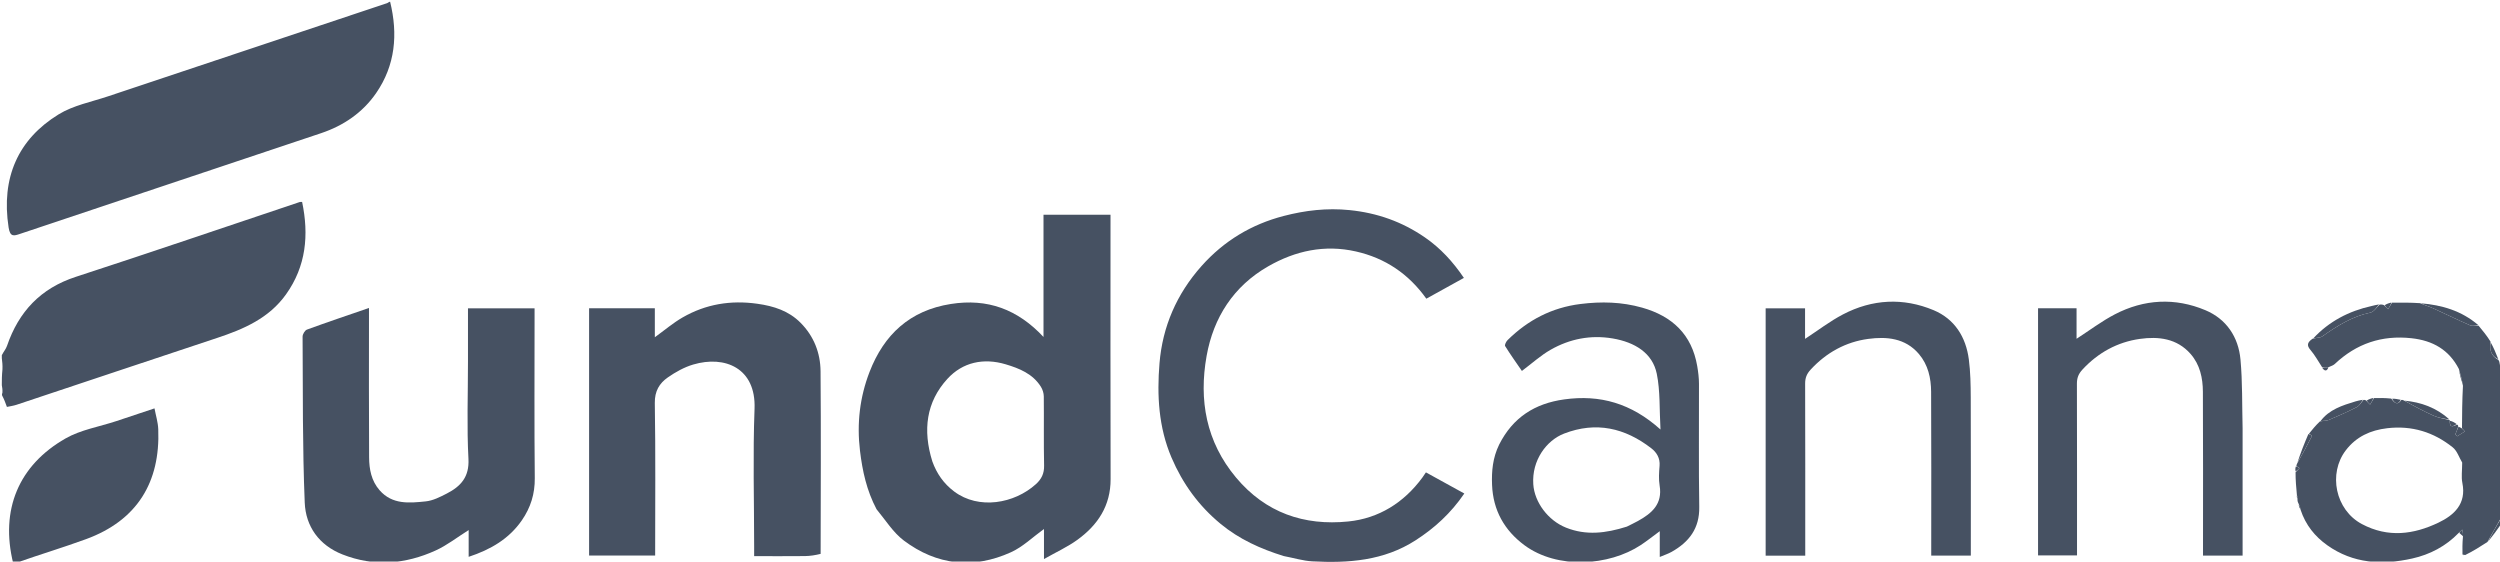 <svg version="1.1" id="Layer_1" xmlns="http://www.w3.org/2000/svg" xmlns:xlink="http://www.w3.org/1999/xlink" x="0px" y="0px"
	 width="4452" height="1000" viewBox="0 0 1389 312" enable-background="new 0 0 1389 312" xml:space="preserve">
<path fill="#465162" opacity="1" stroke="none" 
	d="
M216.75,1 
	C221.157,19.014 219.649,36.293 208.938,51.774 
	C201.456,62.587 190.882,69.806 178.397,73.991 
	C122.673,92.669 66.929,111.288 11.189,129.921 
	C7.8,131.054 5.611,131.884 4.764,126.366 
	C0.525,98.743 10.04,77.38 32.559,63.543 
	C40.691,58.546 50.747,56.624 60.001,53.526 
	C111.403,36.316 162.829,19.177 214.248,2.02 
	C214.715,1.864 215.213,1.799 215.848,1.346 
	C216,1 216.5,1 216.75,1 
z"/>
<path fill="#465162" opacity="1" stroke="none" 
	d="
M1,197.333 
	C1.975,195.402 3.283,193.918 3.875,192.188 
	C10.388,173.162 22.533,160.187 42.102,153.815 
	C83.662,140.283 125.023,126.143 166.47,112.263 
	C166.763,112.165 167.109,112.224 167.846,112.191 
	C171.679,130.516 170.097,147.873 158.891,163.573 
	C149.431,176.827 135.399,182.867 120.587,187.773 
	C83.43,200.079 46.323,212.536 9.183,224.894 
	C7.39,225.491 5.477,225.727 3.827,226.086 
	C3.008,223.821 2.365,222.045 1.361,220.134 
	C1,219.556 1,219.111 1.33,218.197 
	C1.439,216.484 1.22,215.242 1,214 
	C1,211.3 1,208.6 1.348,205.282 
	C1.464,202.776 1.232,200.888 1,199 
	C1,198.556 1,198.111 1,197.333 
z"/>
<path fill="#465162" opacity="1" stroke="none" 
	d="
M1313.154,222.197 
	C1313.543,222.158 1313.933,222.119 1314.638,222.535 
	C1315.579,223.589 1316.204,224.189 1316.829,224.788 
	C1317.553,223.581 1318.276,222.374 1319,221.167 
	C1322.033,221.121 1325.067,221.076 1328.607,221.461 
	C1330.655,224.401 1332.307,225.101 1334.178,222.2 
	C1334.548,222.162 1334.919,222.123 1335.671,222.546 
	C1341.435,225.702 1346.738,228.576 1352.233,231.015 
	C1354.948,232.22 1358.019,232.625 1360.929,233.393 
	C1360.929,233.393 1361.119,233.349 1361.104,233.781 
	C1360.976,238.149 1363.154,236.787 1365.105,235.949 
	C1365.447,235.988 1365.712,236.151 1365.833,236.994 
	C1365.237,238.803 1364.707,240.059 1364.177,241.314 
	C1364.523,241.682 1364.869,242.049 1365.215,242.417 
	C1366.644,241.51 1368.073,240.602 1369.501,239.695 
	C1368.965,239.114 1368.428,238.533 1367.891,237.953 
	C1367.938,230.277 1367.984,222.602 1368.425,214.395 
	C1367.935,210.909 1367.051,207.956 1366.166,205.002 
	C1360.641,194.289 1351.649,189.212 1339.829,187.921 
	C1323.304,186.116 1309.23,190.913 1297.215,202.229 
	C1296.521,202.882 1295.566,203.258 1294.029,203.89 
	C1292.272,204.011 1291.219,204.005 1290.166,203.999 
	C1288.041,200.787 1286.2,197.329 1283.705,194.436 
	C1281.515,191.896 1281.903,190.203 1284.948,188.158 
	C1287.268,187.633 1289.124,187.712 1290.328,186.865 
	C1298.549,181.081 1306.903,175.763 1317.011,173.676 
	C1318.951,173.275 1320.451,170.745 1322.154,169.197 
	C1322.842,169.159 1323.53,169.12 1324.586,169.535 
	C1325.579,170.589 1326.204,171.189 1326.829,171.788 
	C1327.553,170.581 1328.276,169.374 1329,168.167 
	C1334.025,168.121 1339.05,168.076 1344.589,168.445 
	C1347.326,169.645 1349.62,170.275 1351.76,171.245 
	C1358.603,174.348 1365.348,177.673 1372.233,180.68 
	C1373.63,181.29 1375.469,180.886 1377.105,180.95 
	C1379.404,183.716 1381.702,186.483 1383.765,189.825 
	C1382.964,194.591 1384.28,197.88 1388.116,199.959 
	C1388.413,200.423 1388.711,200.887 1388.775,201.864 
	C1389.028,203.584 1389.514,204.792 1390,206 
	C1390,233.021 1390,260.042 1389.649,287.569 
	C1386.879,292.422 1384.461,296.768 1382.042,301.114 
	C1378.129,303.647 1374.216,306.179 1369.606,308.413 
	C1368.662,308.077 1368.414,308.04 1368.166,308.003 
	C1368.121,304.968 1368.076,301.933 1368.414,298.389 
	C1368.539,296.664 1368.281,295.45 1368.023,294.236 
	C1367.362,294.862 1366.702,295.489 1366.041,296.116 
	C1358.888,303.495 1350.128,308.105 1340.217,310.319 
	C1323.581,314.037 1307.46,313.193 1293.034,302.943 
	C1286.218,298.1 1281.011,291.734 1278.212,283.229 
	C1278.005,281.789 1277.586,280.895 1277.166,280.002 
	C1276.819,279.318 1276.471,278.635 1276.487,277.479 
	C1276.623,276.339 1276.395,275.67 1276.166,275.002 
	C1275.788,270.97 1275.41,266.938 1275.421,262.411 
	C1276.416,261.311 1277.021,260.706 1277.625,260.101 
	C1277.043,259.722 1276.461,259.343 1275.879,258.964 
	C1275.929,258.525 1275.978,258.086 1276.418,257.283 
	C1279.415,252.031 1282.034,247.15 1284.549,242.215 
	C1284.603,242.109 1283.463,241.393 1282.881,240.962 
	C1284.681,238.719 1286.482,236.475 1288.995,234.107 
	C1291.139,233.77 1292.693,233.845 1293.979,233.295 
	C1299.192,231.064 1304.399,228.79 1309.437,226.2 
	C1310.959,225.417 1311.93,223.562 1313.154,222.197 
M1368,256.997 
	C1366.285,254.137 1365.189,250.503 1362.749,248.552 
	C1352.176,240.099 1340.105,236.322 1326.378,237.92 
	C1316.976,239.015 1309.162,242.618 1303.371,250.155 
	C1293.43,263.093 1297.498,283.34 1312.312,291.193 
	C1326.829,298.889 1340.996,296.976 1354.748,290.42 
	C1363.423,286.285 1370.459,279.982 1368.104,268.365 
	C1367.424,265.007 1368,261.393 1368,256.997 
z"/>
<path fill="#465162" opacity="1" stroke="none" 
	d="
M7.333,313 
	C-0.009,283.268 10.316,258.484 36.428,243.592 
	C44.878,238.773 55.128,237.113 64.549,233.992 
	C71.34,231.742 78.122,229.466 85.826,226.896 
	C86.555,230.786 87.765,234.609 87.917,238.475 
	C89.075,267.855 76.249,289.153 47.75,299.568 
	C35.075,304.2 22.128,308.085 9.152,312.654 
	C8.556,313 8.111,313 7.333,313 
z"/>
<path fill="#465162" opacity="1" stroke="none" 
	d="
M1382.353,300.966 
	C1384.461,296.768 1386.879,292.422 1389.649,288.038 
	C1390,288.75 1390,289.5 1390,290.625 
	C1387.555,294.272 1385.109,297.545 1382.353,300.966 
z"/>
<path fill="#465162" opacity="1" stroke="none" 
	d="
M1390,205.6 
	C1389.514,204.792 1389.028,203.584 1388.822,202.161 
	C1389.101,201.946 1389.552,201.944 1389.776,201.972 
	C1390,203.067 1390,204.133 1390,205.6 
z"/>
<path fill="#465162" opacity="1" stroke="none" 
	d="
M486.988,282.917 
	C481.512,272.518 479.167,261.759 477.809,250.453 
	C475.984,235.269 477.701,220.664 483.114,206.654 
	C491.118,185.937 505.473,172.483 528.296,168.89 
	C548.637,165.688 565.34,171.795 579.768,187.221 
	C579.768,164.249 579.768,141.92 579.768,119.298 
	C592.353,119.298 604.414,119.298 617,119.298 
	C617,121.137 617,122.914 617,124.692 
	C617,171.854 616.916,219.017 617.05,266.179 
	C617.092,280.994 609.942,291.728 598.546,299.96 
	C593.138,303.866 586.949,306.689 580.031,310.618 
	C580.031,303.721 580.031,298.654 580.031,293.916 
	C573.867,298.352 568.344,303.811 561.71,306.825 
	C540.849,316.302 520.511,314.103 502.205,300.357 
	C496.242,295.88 492.05,289.046 486.988,282.917 
M517.992,256.333 
	C520.415,263.093 524.285,268.682 530.134,273.08 
	C543.74,283.312 563.536,279.857 575.536,269.011 
	C578.667,266.181 580.191,263.073 580.097,258.664 
	C579.823,245.858 580.064,233.041 579.928,220.231 
	C579.908,218.426 579.275,216.405 578.31,214.87 
	C573.779,207.658 566.317,204.667 558.698,202.397 
	C546.449,198.745 534.835,201.232 526.36,210.507 
	C514.604,223.374 512.589,238.98 517.992,256.333 
z"/>
<path fill="#465162" opacity="1" stroke="none" 
	d="
M455.94,307.734 
	C452.989,308.474 450.088,308.933 447.182,308.964 
	C438.028,309.062 428.872,309 419,309 
	C419,307.085 419,305.334 419,303.582 
	C419,278.086 418.256,252.562 419.222,227.102 
	C420.083,204.437 402.684,197.353 385.165,202.53 
	C380.161,204.008 375.325,206.708 371.016,209.713 
	C366.348,212.969 363.703,217.32 363.808,223.909 
	C364.259,252.047 364,280.196 364,308.67 
	C351.715,308.67 339.654,308.67 327.295,308.67 
	C327.295,262.977 327.295,217.254 327.295,171.265 
	C339.42,171.265 351.48,171.265 363.819,171.265 
	C363.819,176.703 363.819,181.985 363.819,187.38 
	C369.12,183.555 373.915,179.435 379.299,176.344 
	C392.148,168.967 405.957,166.682 420.773,168.768 
	C429.99,170.066 438.231,172.72 444.826,179.374 
	C452.173,186.787 455.812,196.069 455.895,206.273 
	C456.169,239.932 455.991,273.595 455.94,307.734 
z"/>
<path fill="#465162" opacity="1" stroke="none" 
	d="
M260,201 
	C260,190.864 260,181.228 260,171.297 
	C272.352,171.297 284.41,171.297 297,171.297 
	C297,173.129 297,174.905 297,176.681 
	C297,206.336 296.812,235.992 297.116,265.643 
	C297.206,274.402 294.811,282.016 289.976,289.031 
	C282.84,299.386 272.646,305.337 260.38,309.383 
	C260.38,304.21 260.38,299.51 260.38,294.517 
	C253.986,298.531 248.374,302.969 242.052,305.845 
	C225.208,313.507 207.812,314.974 190.247,308.045 
	C177.226,302.908 169.844,292.45 169.299,279.279 
	C168.03,248.57 168.302,217.797 168.108,187.049 
	C168.099,185.704 169.373,183.551 170.542,183.124 
	C181.791,179.012 193.146,175.191 205,171.105 
	C205,173.253 205,174.982 205,176.712 
	C205,202.534 204.901,228.358 205.069,254.179 
	C205.111,260.719 206.316,267.15 210.881,272.374 
	C217.959,280.477 227.425,279.513 236.546,278.572 
	C240.565,278.157 244.556,276.107 248.253,274.203 
	C255.955,270.237 260.8,265.055 260.264,254.963 
	C259.32,237.188 260,219.326 260,201 
z"/>
<path fill="#465162" opacity="1" stroke="none" 
	d="
M713.258,308.956 
	C700.284,304.931 688.475,299.566 678.189,291.081 
	C666.017,281.04 657.101,268.766 650.901,254.256 
	C643.677,237.35 642.757,219.582 644.219,201.833 
	C645.896,181.477 653.755,163.332 667.556,147.83 
	C680.034,133.815 695.316,124.635 713.295,119.975 
	C725.211,116.887 737.209,115.464 749.769,116.73 
	C765.234,118.29 779.018,123.186 791.681,131.909 
	C800.326,137.864 807.25,145.4 813.337,154.405 
	C806.221,158.344 799.4,162.119 792.477,165.951 
	C782.625,152.144 769.623,143.394 753.316,139.707 
	C735.994,135.79 719.778,139.298 704.664,147.942 
	C685.335,158.997 674.188,176.443 670.385,197.791 
	C666.018,222.302 670.085,245.425 686.732,265.317 
	C703.143,284.927 724.556,292.226 749.106,289.738 
	C766.05,288.02 779.984,279.318 790.251,265.371 
	C790.939,264.436 791.565,263.454 792.246,262.455 
	C799.681,266.549 806.378,270.237 813.576,274.201 
	C806.099,285.162 797.058,293.395 786.51,300.192 
	C768.844,311.575 749.167,312.973 729.052,311.882 
	C723.889,311.602 718.798,309.99 713.258,308.956 
z"/>
<path fill="#465162" opacity="1" stroke="none" 
	d="
M832.94,247.004 
	C840.57,231.886 852.786,224.177 869.069,221.912 
	C888.952,219.147 906.339,224.042 922.571,238.641 
	C921.929,227.434 922.483,217.27 920.501,207.628 
	C918.133,196.109 908.27,190.122 895.997,188.044 
	C883.791,185.977 872.155,188.266 861.517,194.334 
	C856.012,197.475 851.222,201.868 845.567,206.101 
	C842.507,201.642 839.228,197.058 836.255,192.283 
	C835.874,191.673 836.799,189.77 837.614,188.967 
	C848.91,177.828 862.196,170.883 878.165,168.896 
	C889.764,167.453 901.05,167.726 912.343,170.917 
	C929.145,175.665 939.982,185.849 942.99,203.449 
	C943.541,206.672 943.945,209.966 943.957,213.229 
	C944.039,236.048 943.735,258.871 944.109,281.684 
	C944.304,293.593 938.466,301.147 928.781,306.607 
	C926.859,307.69 924.713,308.377 922.167,309.461 
	C922.167,304.413 922.167,300.119 922.167,295.131 
	C918.326,297.953 915.084,300.556 911.628,302.835 
	C893.873,314.539 865.231,316.419 847.005,302.943 
	C835.849,294.695 829.561,283.546 828.993,269.449 
	C828.686,261.805 829.346,254.347 832.94,247.004 
M903.878,292.601 
	C905.922,291.567 907.999,290.594 910.004,289.49 
	C917.746,285.223 923.811,280.042 922.095,269.791 
	C921.499,266.232 921.764,262.471 922.061,258.837 
	C922.412,254.56 920.469,251.38 917.435,249.042 
	C902.788,237.752 886.819,234.036 869.01,240.901 
	C859.207,244.68 851.013,255.747 851.897,269.064 
	C852.559,279.051 860.067,289.144 870.053,293.151 
	C881.237,297.638 892.147,296.306 903.878,292.601 
z"/>
<path fill="#465162" opacity="1" stroke="none" 
	d="
M1246,238 
	C1246,261.797 1246,285.093 1246,308.694 
	C1238.583,308.694 1231.534,308.694 1224,308.694 
	C1224,306.72 1224,304.933 1224,303.145 
	C1224,274.651 1224.097,246.157 1223.936,217.665 
	C1223.892,210.048 1222.333,202.622 1217.088,196.637 
	C1209.512,187.992 1199.204,186.849 1188.951,188.291 
	C1176.5,190.043 1165.739,195.905 1157.02,205.329 
	C1154.787,207.742 1153.932,210.017 1153.942,213.206 
	C1154.038,244.862 1154,276.518 1154,308.587 
	C1146.807,308.587 1139.754,308.587 1132.347,308.587 
	C1132.347,263.004 1132.347,217.294 1132.347,171.292 
	C1139.324,171.292 1146.257,171.292 1153.744,171.292 
	C1153.744,176.846 1153.744,182.561 1153.744,188.231 
	C1161.057,183.506 1167.694,178.459 1174.983,174.663 
	C1191.277,166.178 1208.458,165.268 1225.339,172.354 
	C1236.995,177.246 1243.67,187.23 1244.819,199.727 
	C1245.971,212.248 1245.666,224.903 1246,238 
z"/>
<path fill="#465162" opacity="1" stroke="none" 
	d="
M981,214 
	C981,199.535 981,185.569 981,171.304 
	C988.422,171.304 995.471,171.304 1002.893,171.304 
	C1002.893,177.078 1002.893,182.666 1002.893,188.285 
	C1010.082,183.589 1016.684,178.487 1023.964,174.683 
	C1040.246,166.175 1057.427,165.274 1074.317,172.339 
	C1085.994,177.224 1092.274,187.239 1093.895,199.698 
	C1094.808,206.721 1094.925,213.879 1094.954,220.978 
	C1095.067,248.305 1095,275.633 1095,302.96 
	C1095,304.767 1095,306.574 1095,308.685 
	C1087.602,308.685 1080.552,308.685 1073,308.685 
	C1073,306.741 1073,304.955 1073,303.17 
	C1073,274.676 1073.098,246.182 1072.935,217.689 
	C1072.891,210.075 1071.285,202.694 1066.118,196.643 
	C1058.574,187.807 1048.184,186.928 1037.987,188.297 
	C1025.531,189.969 1014.766,195.879 1006.047,205.304 
	C1003.823,207.707 1002.929,209.969 1002.94,213.17 
	C1003.041,243.163 1003,273.156 1003,303.149 
	C1003,304.937 1003,306.724 1003,308.752 
	C995.586,308.752 988.654,308.752 981,308.752 
	C981,277.329 981,245.914 981,214 
z"/>
<path fill="#465162" opacity="1" stroke="none" 
	d="
M1321.812,169.124 
	C1320.451,170.745 1318.951,173.275 1317.011,173.676 
	C1306.903,175.763 1298.549,181.081 1290.328,186.865 
	C1289.124,187.712 1287.268,187.633 1285.3,187.97 
	C1293.995,178.602 1305.044,172.803 1317.738,170.006 
	C1318.991,169.73 1320.226,169.371 1321.812,169.124 
z"/>
<path fill="#465162" opacity="1" stroke="none" 
	d="
M1376.954,180.637 
	C1375.469,180.886 1373.63,181.29 1372.233,180.68 
	C1365.348,177.673 1358.603,174.348 1351.76,171.245 
	C1349.62,170.275 1347.326,169.645 1345.051,168.513 
	C1356.652,169.471 1367.602,172.609 1376.954,180.637 
z"/>
<path fill="#465162" opacity="1" stroke="none" 
	d="
M1312.814,222.124 
	C1311.93,223.562 1310.959,225.417 1309.437,226.2 
	C1304.399,228.79 1299.192,231.064 1293.979,233.295 
	C1292.693,233.845 1291.139,233.77 1289.297,233.97 
	C1294.003,227.6 1301.337,225.257 1308.724,223.019 
	C1309.959,222.645 1311.224,222.371 1312.814,222.124 
z"/>
<path fill="#465162" opacity="1" stroke="none" 
	d="
M1360.904,233.041 
	C1358.019,232.625 1354.948,232.22 1352.233,231.015 
	C1346.738,228.576 1341.435,225.702 1335.946,222.604 
	C1345.122,223.46 1353.658,226.506 1360.904,233.041 
z"/>
<path fill="#465162" opacity="1" stroke="none" 
	d="
M1282.567,241.112 
	C1283.463,241.393 1284.603,242.109 1284.549,242.215 
	C1282.034,247.15 1279.415,252.031 1276.487,256.959 
	C1278.196,251.753 1280.225,246.507 1282.567,241.112 
z"/>
<path fill="#465162" opacity="1" stroke="none" 
	d="
M1388.067,199.575 
	C1384.28,197.88 1382.964,194.591 1383.818,190.175 
	C1385.41,193.031 1386.715,196.111 1388.067,199.575 
z"/>
<path fill="#465162" opacity="1" stroke="none" 
	d="
M1367.627,237.889 
	C1368.428,238.533 1368.965,239.114 1369.501,239.695 
	C1368.073,240.602 1366.644,241.51 1365.215,242.417 
	C1364.869,242.049 1364.523,241.682 1364.177,241.314 
	C1364.707,240.059 1365.237,238.803 1365.909,237.222 
	C1366.488,237.206 1366.925,237.516 1367.627,237.889 
z"/>
<path fill="#465162" opacity="1" stroke="none" 
	d="
M1366.112,205.39 
	C1367.051,207.956 1367.935,210.909 1368.493,213.93 
	C1367.463,211.258 1366.76,208.517 1366.112,205.39 
z"/>
<path fill="#465162" opacity="1" stroke="none" 
	d="
M1318.687,221.105 
	C1318.276,222.374 1317.553,223.581 1316.829,224.788 
	C1316.204,224.189 1315.579,223.589 1314.928,222.589 
	C1316.059,221.807 1317.216,221.426 1318.687,221.105 
z"/>
<path fill="#465162" opacity="1" stroke="none" 
	d="
M1328.687,168.105 
	C1328.276,169.374 1327.553,170.581 1326.829,171.788 
	C1326.204,171.189 1325.579,170.589 1324.928,169.589 
	C1326.059,168.807 1327.216,168.426 1328.687,168.105 
z"/>
<path fill="#465162" opacity="1" stroke="none" 
	d="
M1333.852,222.12 
	C1332.307,225.101 1330.655,224.401 1329.057,221.529 
	C1330.509,221.458 1332.017,221.749 1333.852,222.12 
z"/>
<path fill="#465162" opacity="1" stroke="none" 
	d="
M1364.952,235.635 
	C1363.154,236.787 1360.976,238.149 1361.198,233.804 
	C1362.472,234.036 1363.636,234.678 1364.952,235.635 
z"/>
<path fill="#465162" opacity="1" stroke="none" 
	d="
M1366.385,296.08 
	C1366.702,295.489 1367.362,294.862 1368.023,294.236 
	C1368.281,295.45 1368.539,296.664 1368.482,297.938 
	C1367.688,297.347 1367.209,296.696 1366.385,296.08 
z"/>
<path fill="#465162" opacity="1" stroke="none" 
	d="
M1275.582,259.136 
	C1276.461,259.343 1277.043,259.722 1277.625,260.101 
	C1277.021,260.706 1276.416,261.311 1275.489,261.958 
	C1275.206,261.102 1275.246,260.205 1275.582,259.136 
z"/>
<path fill="#465162" opacity="1" stroke="none" 
	d="
M1290.198,204.323 
	C1291.219,204.005 1292.272,204.011 1293.719,204.03 
	C1293.072,205.867 1291.894,206.824 1290.198,204.323 
z"/>
<path fill="#465162" opacity="1" stroke="none" 
	d="
M1277.1,280.341 
	C1277.586,280.895 1278.005,281.789 1278.159,282.866 
	C1277.606,282.259 1277.32,281.469 1277.1,280.341 
z"/>
<path fill="#465162" opacity="1" stroke="none" 
	d="
M1276.1,275.27 
	C1276.395,275.67 1276.623,276.339 1276.523,277.09 
	C1276.141,276.628 1276.088,276.084 1276.1,275.27 
z"/>
<path fill="#465162" opacity="1" stroke="none" 
	d="
M1368.194,308.297 
	C1368.414,308.04 1368.662,308.077 1369.272,308.22 
	C1369.164,308.414 1368.692,308.503 1368.194,308.297 
z"/>
</svg>